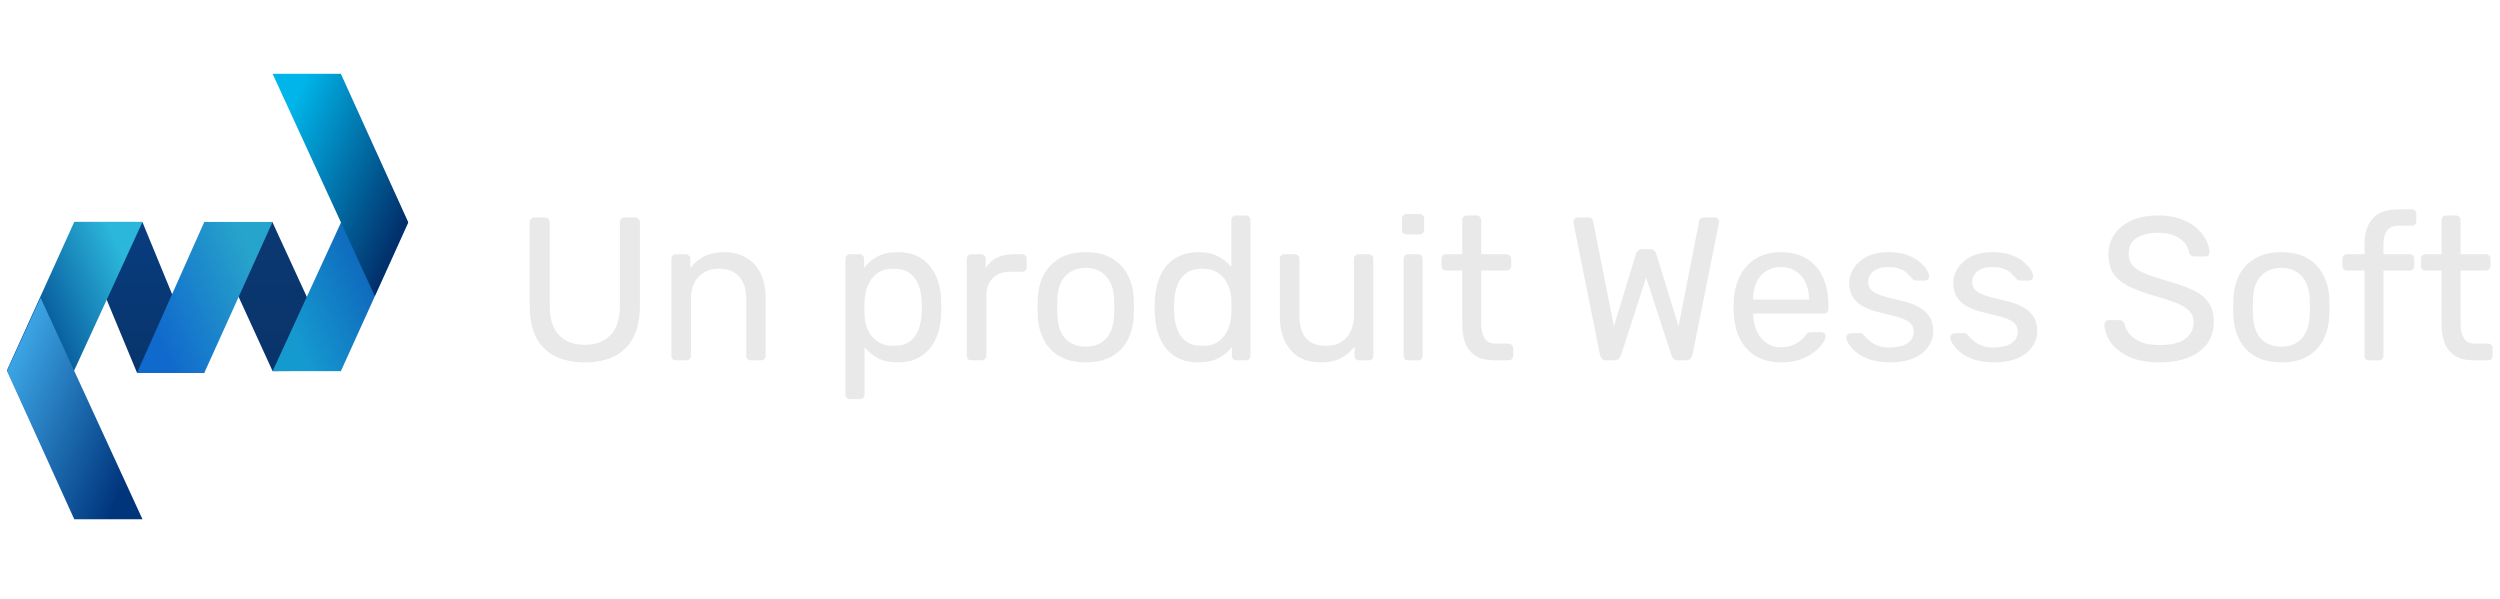 <svg xmlns="http://www.w3.org/2000/svg" width="196" height="47" viewBox="0 0 196 47" fill="none"><path d="M16.026 29.222L11.162 17.4H5.83L10.741 29.222H16.026Z" fill="url(#paint0_linear_107_580)"></path><path d="M26.718 29.064L21.355 17.408H16.025L21.372 29.097L26.718 29.064Z" fill="url(#paint1_linear_107_580)"></path><path d="M3.184 34.766L0.546 29.032L5.822 17.401H11.173L3.184 34.766Z" fill="url(#paint2_linear_107_580)"></path><path d="M3.184 23.348L0.546 29.081L5.822 40.713H11.173L3.184 23.348Z" fill="url(#paint3_linear_107_580)"></path><path d="M29.362 11.733L32 17.467L26.724 29.099L21.373 29.099L29.362 11.733Z" fill="url(#paint4_linear_107_580)"></path><path d="M29.384 23.208L32 17.418L26.724 5.786L21.373 5.786L29.384 23.208Z" fill="url(#paint5_linear_107_580)"></path><path d="M16.017 29.231L10.741 29.231L16.017 17.401H21.369L16.017 29.231Z" fill="url(#paint6_linear_107_580)"></path><path d="M45.85 28.41C44.954 28.41 44.181 28.25 43.53 27.93C42.89 27.61 42.394 27.125 42.042 26.474C41.701 25.813 41.53 24.965 41.53 23.93V17.434C41.53 17.317 41.562 17.226 41.626 17.162C41.69 17.087 41.781 17.05 41.898 17.05H42.714C42.832 17.05 42.922 17.087 42.986 17.162C43.061 17.226 43.098 17.317 43.098 17.434V23.962C43.098 25.007 43.344 25.781 43.834 26.282C44.325 26.783 44.997 27.034 45.85 27.034C46.693 27.034 47.36 26.783 47.85 26.282C48.352 25.781 48.602 25.007 48.602 23.962V17.434C48.602 17.317 48.634 17.226 48.698 17.162C48.773 17.087 48.864 17.05 48.97 17.05H49.802C49.909 17.05 49.994 17.087 50.058 17.162C50.133 17.226 50.17 17.317 50.17 17.434V23.93C50.17 24.965 49.994 25.813 49.642 26.474C49.301 27.125 48.81 27.61 48.17 27.93C47.53 28.25 46.757 28.41 45.85 28.41ZM53.005 28.25C52.898 28.25 52.808 28.218 52.733 28.154C52.669 28.079 52.637 27.989 52.637 27.882V20.298C52.637 20.191 52.669 20.106 52.733 20.042C52.808 19.967 52.898 19.93 53.005 19.93H53.757C53.864 19.93 53.949 19.967 54.013 20.042C54.088 20.106 54.125 20.191 54.125 20.298V21.002C54.403 20.639 54.749 20.346 55.165 20.122C55.592 19.887 56.136 19.77 56.797 19.77C57.49 19.77 58.077 19.925 58.557 20.234C59.048 20.533 59.416 20.954 59.661 21.498C59.907 22.031 60.029 22.655 60.029 23.37V27.882C60.029 27.989 59.997 28.079 59.933 28.154C59.869 28.218 59.784 28.25 59.677 28.25H58.877C58.77 28.25 58.68 28.218 58.605 28.154C58.541 28.079 58.509 27.989 58.509 27.882V23.45C58.509 22.703 58.328 22.122 57.965 21.706C57.602 21.279 57.069 21.066 56.365 21.066C55.704 21.066 55.17 21.279 54.765 21.706C54.37 22.122 54.173 22.703 54.173 23.45V27.882C54.173 27.989 54.136 28.079 54.061 28.154C53.997 28.218 53.912 28.25 53.805 28.25H53.005ZM66.646 31.29C66.54 31.29 66.449 31.253 66.374 31.178C66.31 31.114 66.278 31.029 66.278 30.922V20.298C66.278 20.191 66.31 20.106 66.374 20.042C66.449 19.967 66.54 19.93 66.646 19.93H67.382C67.489 19.93 67.574 19.967 67.638 20.042C67.713 20.106 67.75 20.191 67.75 20.298V21.002C68.006 20.65 68.347 20.357 68.774 20.122C69.201 19.887 69.734 19.77 70.374 19.77C70.972 19.77 71.478 19.871 71.894 20.074C72.321 20.277 72.668 20.554 72.934 20.906C73.212 21.258 73.419 21.658 73.558 22.106C73.697 22.554 73.772 23.034 73.782 23.546C73.793 23.717 73.798 23.898 73.798 24.09C73.798 24.282 73.793 24.463 73.782 24.634C73.772 25.135 73.697 25.615 73.558 26.074C73.419 26.522 73.212 26.922 72.934 27.274C72.668 27.615 72.321 27.893 71.894 28.106C71.478 28.309 70.972 28.41 70.374 28.41C69.755 28.41 69.233 28.298 68.806 28.074C68.39 27.839 68.049 27.551 67.782 27.21V30.922C67.782 31.029 67.75 31.114 67.686 31.178C67.622 31.253 67.531 31.29 67.414 31.29H66.646ZM70.038 27.114C70.593 27.114 71.025 26.997 71.334 26.762C71.654 26.517 71.883 26.202 72.022 25.818C72.161 25.423 72.241 25.002 72.262 24.554C72.273 24.245 72.273 23.935 72.262 23.626C72.241 23.178 72.161 22.762 72.022 22.378C71.883 21.983 71.654 21.669 71.334 21.434C71.025 21.189 70.593 21.066 70.038 21.066C69.516 21.066 69.089 21.189 68.758 21.434C68.438 21.679 68.198 21.994 68.038 22.378C67.889 22.751 67.803 23.135 67.782 23.53C67.772 23.701 67.766 23.903 67.766 24.138C67.766 24.373 67.772 24.581 67.782 24.762C67.793 25.135 67.878 25.503 68.038 25.866C68.209 26.229 68.46 26.527 68.79 26.762C69.121 26.997 69.537 27.114 70.038 27.114ZM76.161 28.25C76.055 28.25 75.964 28.218 75.889 28.154C75.825 28.079 75.793 27.989 75.793 27.882V20.314C75.793 20.207 75.825 20.117 75.889 20.042C75.964 19.967 76.055 19.93 76.161 19.93H76.897C77.004 19.93 77.095 19.967 77.169 20.042C77.244 20.117 77.281 20.207 77.281 20.314V21.018C77.495 20.655 77.788 20.383 78.161 20.202C78.535 20.021 78.983 19.93 79.505 19.93H80.145C80.252 19.93 80.337 19.967 80.401 20.042C80.465 20.106 80.497 20.191 80.497 20.298V20.954C80.497 21.061 80.465 21.146 80.401 21.21C80.337 21.274 80.252 21.306 80.145 21.306H79.185C78.609 21.306 78.156 21.477 77.825 21.818C77.495 22.149 77.329 22.602 77.329 23.178V27.882C77.329 27.989 77.292 28.079 77.217 28.154C77.143 28.218 77.052 28.25 76.945 28.25H76.161ZM85.123 28.41C84.313 28.41 83.635 28.255 83.091 27.946C82.547 27.637 82.131 27.21 81.843 26.666C81.555 26.111 81.395 25.482 81.363 24.778C81.353 24.597 81.347 24.367 81.347 24.09C81.347 23.802 81.353 23.573 81.363 23.402C81.395 22.687 81.555 22.058 81.843 21.514C82.142 20.97 82.563 20.543 83.107 20.234C83.651 19.925 84.323 19.77 85.123 19.77C85.923 19.77 86.595 19.925 87.139 20.234C87.683 20.543 88.099 20.97 88.387 21.514C88.686 22.058 88.851 22.687 88.883 23.402C88.894 23.573 88.899 23.802 88.899 24.09C88.899 24.367 88.894 24.597 88.883 24.778C88.851 25.482 88.691 26.111 88.403 26.666C88.115 27.21 87.699 27.637 87.155 27.946C86.611 28.255 85.934 28.41 85.123 28.41ZM85.123 27.178C85.785 27.178 86.313 26.97 86.707 26.554C87.102 26.127 87.315 25.509 87.347 24.698C87.358 24.538 87.363 24.335 87.363 24.09C87.363 23.845 87.358 23.642 87.347 23.482C87.315 22.671 87.102 22.058 86.707 21.642C86.313 21.215 85.785 21.002 85.123 21.002C84.462 21.002 83.929 21.215 83.523 21.642C83.129 22.058 82.921 22.671 82.899 23.482C82.889 23.642 82.883 23.845 82.883 24.09C82.883 24.335 82.889 24.538 82.899 24.698C82.921 25.509 83.129 26.127 83.523 26.554C83.929 26.97 84.462 27.178 85.123 27.178ZM93.943 28.41C93.356 28.41 92.849 28.309 92.423 28.106C91.996 27.893 91.644 27.61 91.367 27.258C91.1 26.895 90.897 26.485 90.759 26.026C90.631 25.567 90.556 25.082 90.535 24.57C90.524 24.399 90.519 24.239 90.519 24.09C90.519 23.941 90.524 23.781 90.535 23.61C90.556 23.109 90.631 22.629 90.759 22.17C90.897 21.711 91.1 21.301 91.367 20.938C91.644 20.575 91.996 20.293 92.423 20.09C92.849 19.877 93.356 19.77 93.943 19.77C94.572 19.77 95.095 19.882 95.511 20.106C95.927 20.33 96.268 20.607 96.535 20.938V17.258C96.535 17.151 96.567 17.066 96.631 17.002C96.705 16.927 96.796 16.89 96.903 16.89H97.671C97.777 16.89 97.863 16.927 97.927 17.002C98.001 17.066 98.039 17.151 98.039 17.258V27.882C98.039 27.989 98.001 28.079 97.927 28.154C97.863 28.218 97.777 28.25 97.671 28.25H96.951C96.833 28.25 96.743 28.218 96.679 28.154C96.615 28.079 96.583 27.989 96.583 27.882V27.21C96.316 27.551 95.969 27.839 95.543 28.074C95.116 28.298 94.583 28.41 93.943 28.41ZM94.279 27.114C94.812 27.114 95.239 26.991 95.559 26.746C95.879 26.501 96.119 26.191 96.279 25.818C96.439 25.434 96.524 25.045 96.535 24.65C96.545 24.479 96.551 24.277 96.551 24.042C96.551 23.797 96.545 23.589 96.535 23.418C96.524 23.045 96.433 22.677 96.263 22.314C96.103 21.951 95.857 21.653 95.527 21.418C95.207 21.183 94.791 21.066 94.279 21.066C93.735 21.066 93.303 21.189 92.983 21.434C92.663 21.669 92.433 21.983 92.295 22.378C92.156 22.762 92.076 23.178 92.055 23.626C92.044 23.935 92.044 24.245 92.055 24.554C92.076 25.002 92.156 25.423 92.295 25.818C92.433 26.202 92.663 26.517 92.983 26.762C93.303 26.997 93.735 27.114 94.279 27.114ZM103.522 28.41C102.84 28.41 102.258 28.261 101.778 27.962C101.309 27.653 100.952 27.226 100.706 26.682C100.461 26.138 100.338 25.514 100.338 24.81V20.298C100.338 20.191 100.37 20.106 100.434 20.042C100.509 19.967 100.6 19.93 100.706 19.93H101.506C101.613 19.93 101.698 19.967 101.762 20.042C101.837 20.106 101.874 20.191 101.874 20.298V24.73C101.874 26.319 102.568 27.114 103.954 27.114C104.616 27.114 105.144 26.906 105.538 26.49C105.944 26.063 106.146 25.477 106.146 24.73V20.298C106.146 20.191 106.178 20.106 106.242 20.042C106.317 19.967 106.408 19.93 106.514 19.93H107.298C107.416 19.93 107.506 19.967 107.57 20.042C107.634 20.106 107.666 20.191 107.666 20.298V27.882C107.666 27.989 107.634 28.079 107.57 28.154C107.506 28.218 107.416 28.25 107.298 28.25H106.562C106.456 28.25 106.365 28.218 106.29 28.154C106.226 28.079 106.194 27.989 106.194 27.882V27.178C105.906 27.551 105.554 27.85 105.138 28.074C104.733 28.298 104.194 28.41 103.522 28.41ZM110.411 28.25C110.305 28.25 110.214 28.218 110.139 28.154C110.075 28.079 110.043 27.989 110.043 27.882V20.298C110.043 20.191 110.075 20.106 110.139 20.042C110.214 19.967 110.305 19.93 110.411 19.93H111.179C111.286 19.93 111.371 19.967 111.435 20.042C111.499 20.106 111.531 20.191 111.531 20.298V27.882C111.531 27.989 111.499 28.079 111.435 28.154C111.371 28.218 111.286 28.25 111.179 28.25H110.411ZM110.283 18.378C110.177 18.378 110.086 18.346 110.011 18.282C109.947 18.207 109.915 18.117 109.915 18.01V17.146C109.915 17.039 109.947 16.954 110.011 16.89C110.086 16.815 110.177 16.778 110.283 16.778H111.291C111.398 16.778 111.483 16.815 111.547 16.89C111.622 16.954 111.659 17.039 111.659 17.146V18.01C111.659 18.117 111.622 18.207 111.547 18.282C111.483 18.346 111.398 18.378 111.291 18.378H110.283ZM117.166 28.25C116.569 28.25 116.084 28.138 115.71 27.914C115.337 27.679 115.065 27.354 114.894 26.938C114.724 26.511 114.638 26.01 114.638 25.434V21.21H113.39C113.284 21.21 113.193 21.178 113.118 21.114C113.054 21.039 113.022 20.949 113.022 20.842V20.298C113.022 20.191 113.054 20.106 113.118 20.042C113.193 19.967 113.284 19.93 113.39 19.93H114.638V17.258C114.638 17.151 114.67 17.066 114.734 17.002C114.809 16.927 114.9 16.89 115.006 16.89H115.758C115.865 16.89 115.95 16.927 116.014 17.002C116.089 17.066 116.126 17.151 116.126 17.258V19.93H118.11C118.217 19.93 118.302 19.967 118.366 20.042C118.441 20.106 118.478 20.191 118.478 20.298V20.842C118.478 20.949 118.441 21.039 118.366 21.114C118.302 21.178 118.217 21.21 118.11 21.21H116.126V25.322C116.126 25.823 116.212 26.218 116.382 26.506C116.553 26.794 116.857 26.938 117.294 26.938H118.27C118.377 26.938 118.462 26.975 118.526 27.05C118.601 27.114 118.638 27.199 118.638 27.306V27.882C118.638 27.989 118.601 28.079 118.526 28.154C118.462 28.218 118.377 28.25 118.27 28.25H117.166ZM125.936 28.25C125.798 28.25 125.686 28.213 125.6 28.138C125.526 28.063 125.472 27.957 125.44 27.818L123.376 17.546C123.366 17.503 123.36 17.466 123.36 17.434C123.36 17.402 123.36 17.381 123.36 17.37C123.36 17.285 123.392 17.21 123.456 17.146C123.52 17.082 123.595 17.05 123.68 17.05H124.512C124.736 17.05 124.864 17.141 124.896 17.322L126.528 25.578L128.256 19.914C128.288 19.818 128.342 19.733 128.416 19.658C128.502 19.573 128.619 19.53 128.768 19.53H129.36C129.52 19.53 129.638 19.573 129.712 19.658C129.787 19.733 129.835 19.818 129.856 19.914L131.6 25.578L133.216 17.322C133.248 17.141 133.382 17.05 133.616 17.05H134.448C134.534 17.05 134.608 17.082 134.672 17.146C134.736 17.21 134.768 17.285 134.768 17.37C134.768 17.381 134.763 17.402 134.752 17.434C134.752 17.466 134.752 17.503 134.752 17.546L132.688 27.818C132.656 27.957 132.598 28.063 132.512 28.138C132.438 28.213 132.331 28.25 132.192 28.25H131.568C131.419 28.25 131.302 28.213 131.216 28.138C131.131 28.063 131.072 27.967 131.04 27.85L129.056 21.754L127.088 27.85C127.046 27.967 126.982 28.063 126.896 28.138C126.822 28.213 126.71 28.25 126.56 28.25H125.936ZM139.621 28.41C138.522 28.41 137.648 28.074 136.997 27.402C136.346 26.719 135.989 25.791 135.925 24.618C135.914 24.479 135.909 24.303 135.909 24.09C135.909 23.866 135.914 23.685 135.925 23.546C135.968 22.789 136.144 22.127 136.453 21.562C136.762 20.986 137.184 20.543 137.717 20.234C138.261 19.925 138.896 19.77 139.621 19.77C140.432 19.77 141.109 19.941 141.653 20.282C142.208 20.623 142.629 21.109 142.917 21.738C143.205 22.367 143.349 23.103 143.349 23.946V24.218C143.349 24.335 143.312 24.426 143.237 24.49C143.173 24.554 143.088 24.586 142.981 24.586H137.445C137.445 24.597 137.445 24.618 137.445 24.65C137.445 24.682 137.445 24.709 137.445 24.73C137.466 25.167 137.562 25.578 137.733 25.962C137.904 26.335 138.149 26.639 138.469 26.874C138.789 27.109 139.173 27.226 139.621 27.226C140.005 27.226 140.325 27.167 140.581 27.05C140.837 26.933 141.045 26.805 141.205 26.666C141.365 26.517 141.472 26.405 141.525 26.33C141.621 26.191 141.696 26.111 141.749 26.09C141.802 26.058 141.888 26.042 142.005 26.042H142.773C142.88 26.042 142.965 26.074 143.029 26.138C143.104 26.191 143.136 26.271 143.125 26.378C143.114 26.538 143.029 26.735 142.869 26.97C142.709 27.194 142.48 27.418 142.181 27.642C141.882 27.866 141.52 28.053 141.093 28.202C140.666 28.341 140.176 28.41 139.621 28.41ZM137.445 23.482H141.829V23.434C141.829 22.954 141.738 22.527 141.557 22.154C141.386 21.781 141.136 21.487 140.805 21.274C140.474 21.05 140.08 20.938 139.621 20.938C139.162 20.938 138.768 21.05 138.437 21.274C138.117 21.487 137.872 21.781 137.701 22.154C137.53 22.527 137.445 22.954 137.445 23.434V23.482ZM148.142 28.41C147.545 28.41 147.033 28.335 146.606 28.186C146.179 28.037 145.833 27.855 145.566 27.642C145.299 27.429 145.097 27.215 144.958 27.002C144.83 26.789 144.761 26.618 144.75 26.49C144.739 26.373 144.777 26.282 144.862 26.218C144.947 26.154 145.033 26.122 145.118 26.122H145.822C145.886 26.122 145.934 26.133 145.966 26.154C146.009 26.165 146.062 26.207 146.126 26.282C146.265 26.431 146.419 26.581 146.59 26.73C146.761 26.879 146.969 27.002 147.214 27.098C147.47 27.194 147.785 27.242 148.158 27.242C148.702 27.242 149.15 27.141 149.502 26.938C149.854 26.725 150.03 26.415 150.03 26.01C150.03 25.743 149.955 25.53 149.806 25.37C149.667 25.21 149.411 25.066 149.038 24.938C148.675 24.81 148.174 24.677 147.534 24.538C146.894 24.389 146.387 24.207 146.014 23.994C145.641 23.77 145.374 23.509 145.214 23.21C145.054 22.901 144.974 22.554 144.974 22.17C144.974 21.775 145.091 21.397 145.326 21.034C145.561 20.661 145.902 20.357 146.35 20.122C146.809 19.887 147.379 19.77 148.062 19.77C148.617 19.77 149.091 19.839 149.486 19.978C149.881 20.117 150.206 20.293 150.462 20.506C150.718 20.709 150.91 20.911 151.038 21.114C151.166 21.317 151.235 21.487 151.246 21.626C151.257 21.733 151.225 21.823 151.15 21.898C151.075 21.962 150.99 21.994 150.894 21.994H150.222C150.147 21.994 150.083 21.978 150.03 21.946C149.987 21.914 149.945 21.877 149.902 21.834C149.795 21.695 149.667 21.557 149.518 21.418C149.379 21.279 149.193 21.167 148.958 21.082C148.734 20.986 148.435 20.938 148.062 20.938C147.529 20.938 147.129 21.05 146.862 21.274C146.595 21.498 146.462 21.781 146.462 22.122C146.462 22.325 146.521 22.506 146.638 22.666C146.755 22.826 146.979 22.97 147.31 23.098C147.641 23.226 148.131 23.365 148.782 23.514C149.486 23.653 150.041 23.839 150.446 24.074C150.851 24.309 151.139 24.581 151.31 24.89C151.481 25.199 151.566 25.557 151.566 25.962C151.566 26.41 151.433 26.821 151.166 27.194C150.91 27.567 150.526 27.866 150.014 28.09C149.513 28.303 148.889 28.41 148.142 28.41ZM156.298 28.41C155.701 28.41 155.189 28.335 154.762 28.186C154.336 28.037 153.989 27.855 153.722 27.642C153.456 27.429 153.253 27.215 153.114 27.002C152.986 26.789 152.917 26.618 152.906 26.49C152.896 26.373 152.933 26.282 153.018 26.218C153.104 26.154 153.189 26.122 153.274 26.122H153.978C154.042 26.122 154.09 26.133 154.122 26.154C154.165 26.165 154.218 26.207 154.282 26.282C154.421 26.431 154.576 26.581 154.746 26.73C154.917 26.879 155.125 27.002 155.37 27.098C155.626 27.194 155.941 27.242 156.314 27.242C156.858 27.242 157.306 27.141 157.658 26.938C158.01 26.725 158.186 26.415 158.186 26.01C158.186 25.743 158.112 25.53 157.962 25.37C157.824 25.21 157.568 25.066 157.194 24.938C156.832 24.81 156.33 24.677 155.69 24.538C155.05 24.389 154.544 24.207 154.17 23.994C153.797 23.77 153.53 23.509 153.37 23.21C153.21 22.901 153.13 22.554 153.13 22.17C153.13 21.775 153.248 21.397 153.482 21.034C153.717 20.661 154.058 20.357 154.506 20.122C154.965 19.887 155.536 19.77 156.218 19.77C156.773 19.77 157.248 19.839 157.642 19.978C158.037 20.117 158.362 20.293 158.618 20.506C158.874 20.709 159.066 20.911 159.194 21.114C159.322 21.317 159.392 21.487 159.402 21.626C159.413 21.733 159.381 21.823 159.306 21.898C159.232 21.962 159.146 21.994 159.05 21.994H158.378C158.304 21.994 158.24 21.978 158.186 21.946C158.144 21.914 158.101 21.877 158.058 21.834C157.952 21.695 157.824 21.557 157.674 21.418C157.536 21.279 157.349 21.167 157.114 21.082C156.89 20.986 156.592 20.938 156.218 20.938C155.685 20.938 155.285 21.05 155.018 21.274C154.752 21.498 154.618 21.781 154.618 22.122C154.618 22.325 154.677 22.506 154.794 22.666C154.912 22.826 155.136 22.97 155.466 23.098C155.797 23.226 156.288 23.365 156.938 23.514C157.642 23.653 158.197 23.839 158.602 24.074C159.008 24.309 159.296 24.581 159.466 24.89C159.637 25.199 159.722 25.557 159.722 25.962C159.722 26.41 159.589 26.821 159.322 27.194C159.066 27.567 158.682 27.866 158.17 28.09C157.669 28.303 157.045 28.41 156.298 28.41ZM169.305 28.41C168.377 28.41 167.598 28.271 166.969 27.994C166.339 27.706 165.854 27.338 165.513 26.89C165.182 26.431 165.006 25.946 164.985 25.434C164.985 25.349 165.017 25.274 165.081 25.21C165.155 25.135 165.241 25.098 165.337 25.098H166.153C166.281 25.098 166.377 25.13 166.441 25.194C166.505 25.258 166.547 25.333 166.569 25.418C166.622 25.674 166.75 25.93 166.953 26.186C167.166 26.431 167.459 26.639 167.833 26.81C168.217 26.97 168.707 27.05 169.305 27.05C170.222 27.05 170.894 26.89 171.321 26.57C171.758 26.239 171.977 25.802 171.977 25.258C171.977 24.885 171.859 24.586 171.625 24.362C171.401 24.127 171.054 23.919 170.585 23.738C170.115 23.557 169.507 23.359 168.761 23.146C167.982 22.922 167.337 22.677 166.825 22.41C166.313 22.143 165.929 21.813 165.673 21.418C165.427 21.023 165.305 20.522 165.305 19.914C165.305 19.338 165.459 18.826 165.769 18.378C166.078 17.919 166.521 17.557 167.097 17.29C167.683 17.023 168.393 16.89 169.225 16.89C169.886 16.89 170.462 16.981 170.953 17.162C171.454 17.333 171.87 17.567 172.201 17.866C172.531 18.154 172.782 18.469 172.953 18.81C173.123 19.141 173.214 19.466 173.225 19.786C173.225 19.861 173.198 19.935 173.145 20.01C173.091 20.074 173.006 20.106 172.889 20.106H172.041C171.966 20.106 171.886 20.085 171.801 20.042C171.726 19.999 171.667 19.919 171.625 19.802C171.561 19.365 171.315 18.997 170.889 18.698C170.462 18.399 169.907 18.25 169.225 18.25C168.531 18.25 167.966 18.383 167.529 18.65C167.102 18.917 166.889 19.333 166.889 19.898C166.889 20.261 166.99 20.565 167.193 20.81C167.395 21.045 167.715 21.253 168.153 21.434C168.59 21.615 169.161 21.807 169.865 22.01C170.718 22.245 171.417 22.495 171.961 22.762C172.505 23.018 172.905 23.343 173.161 23.738C173.427 24.122 173.561 24.618 173.561 25.226C173.561 25.898 173.385 26.474 173.033 26.954C172.681 27.423 172.185 27.786 171.545 28.042C170.915 28.287 170.169 28.41 169.305 28.41ZM178.858 28.41C178.047 28.41 177.37 28.255 176.826 27.946C176.282 27.637 175.866 27.21 175.578 26.666C175.29 26.111 175.13 25.482 175.098 24.778C175.087 24.597 175.082 24.367 175.082 24.09C175.082 23.802 175.087 23.573 175.098 23.402C175.13 22.687 175.29 22.058 175.578 21.514C175.876 20.97 176.298 20.543 176.842 20.234C177.386 19.925 178.058 19.77 178.858 19.77C179.658 19.77 180.33 19.925 180.874 20.234C181.418 20.543 181.834 20.97 182.122 21.514C182.42 22.058 182.586 22.687 182.618 23.402C182.628 23.573 182.634 23.802 182.634 24.09C182.634 24.367 182.628 24.597 182.618 24.778C182.586 25.482 182.426 26.111 182.138 26.666C181.85 27.21 181.434 27.637 180.89 27.946C180.346 28.255 179.668 28.41 178.858 28.41ZM178.858 27.178C179.519 27.178 180.047 26.97 180.442 26.554C180.836 26.127 181.05 25.509 181.082 24.698C181.092 24.538 181.098 24.335 181.098 24.09C181.098 23.845 181.092 23.642 181.082 23.482C181.05 22.671 180.836 22.058 180.442 21.642C180.047 21.215 179.519 21.002 178.858 21.002C178.196 21.002 177.663 21.215 177.258 21.642C176.863 22.058 176.655 22.671 176.634 23.482C176.623 23.642 176.618 23.845 176.618 24.09C176.618 24.335 176.623 24.538 176.634 24.698C176.655 25.509 176.863 26.127 177.258 26.554C177.663 26.97 178.196 27.178 178.858 27.178ZM185.743 28.25C185.637 28.25 185.546 28.218 185.471 28.154C185.407 28.079 185.375 27.989 185.375 27.882V21.21H184.015C183.909 21.21 183.818 21.178 183.743 21.114C183.679 21.039 183.647 20.949 183.647 20.842V20.298C183.647 20.191 183.679 20.106 183.743 20.042C183.818 19.967 183.909 19.93 184.015 19.93H185.375V19.13C185.375 18.586 185.466 18.111 185.647 17.706C185.829 17.29 186.117 16.97 186.511 16.746C186.917 16.522 187.455 16.41 188.127 16.41H189.087C189.194 16.41 189.279 16.447 189.343 16.522C189.407 16.586 189.439 16.671 189.439 16.778V17.322C189.439 17.429 189.407 17.519 189.343 17.594C189.279 17.658 189.194 17.69 189.087 17.69H188.159C187.658 17.69 187.317 17.823 187.135 18.09C186.954 18.346 186.863 18.719 186.863 19.21V19.93H188.927C189.034 19.93 189.119 19.967 189.183 20.042C189.247 20.106 189.279 20.191 189.279 20.298V20.842C189.279 20.949 189.247 21.039 189.183 21.114C189.119 21.178 189.034 21.21 188.927 21.21H186.863V27.882C186.863 27.989 186.826 28.079 186.751 28.154C186.687 28.218 186.602 28.25 186.495 28.25H185.743ZM193.948 28.25C193.35 28.25 192.865 28.138 192.492 27.914C192.118 27.679 191.846 27.354 191.676 26.938C191.505 26.511 191.42 26.01 191.42 25.434V21.21H190.172C190.065 21.21 189.974 21.178 189.9 21.114C189.836 21.039 189.804 20.949 189.804 20.842V20.298C189.804 20.191 189.836 20.106 189.9 20.042C189.974 19.967 190.065 19.93 190.172 19.93H191.42V17.258C191.42 17.151 191.452 17.066 191.516 17.002C191.59 16.927 191.681 16.89 191.788 16.89H192.54C192.646 16.89 192.732 16.927 192.796 17.002C192.87 17.066 192.908 17.151 192.908 17.258V19.93H194.892C194.998 19.93 195.084 19.967 195.148 20.042C195.222 20.106 195.26 20.191 195.26 20.298V20.842C195.26 20.949 195.222 21.039 195.148 21.114C195.084 21.178 194.998 21.21 194.892 21.21H192.908V25.322C192.908 25.823 192.993 26.218 193.164 26.506C193.334 26.794 193.638 26.938 194.076 26.938H195.052C195.158 26.938 195.244 26.975 195.308 27.05C195.382 27.114 195.42 27.199 195.42 27.306V27.882C195.42 27.989 195.382 28.079 195.308 28.154C195.244 28.218 195.158 28.25 195.052 28.25H193.948Z" fill="#E9E9E9"></path><defs><linearGradient id="paint0_linear_107_580" x1="10.294" y1="17.4" x2="10.294" y2="29.222" gradientUnits="userSpaceOnUse"><stop stop-color="#083D80"></stop><stop offset="1" stop-color="#08346B"></stop></linearGradient><linearGradient id="paint1_linear_107_580" x1="18.819" y1="17.608" x2="18.819" y2="29.118" gradientUnits="userSpaceOnUse"><stop stop-color="#0B3973"></stop><stop offset="1" stop-color="#09336A"></stop></linearGradient><linearGradient id="paint2_linear_107_580" x1="3.055" y1="28.476" x2="11.602" y2="24.718" gradientUnits="userSpaceOnUse"><stop stop-color="#00468D"></stop><stop offset="1" stop-color="#2BB6DB"></stop></linearGradient><linearGradient id="paint3_linear_107_580" x1="1.752" y1="26.952" x2="12.468" y2="31.553" gradientUnits="userSpaceOnUse"><stop stop-color="#3BA3E3"></stop><stop offset="1" stop-color="#00357C"></stop></linearGradient><linearGradient id="paint4_linear_107_580" x1="30.714" y1="15.825" x2="20.375" y2="20.248" gradientUnits="userSpaceOnUse"><stop stop-color="#0C4FB3"></stop><stop offset="1" stop-color="#159AD0"></stop></linearGradient><linearGradient id="paint5_linear_107_580" x1="30.794" y1="19.547" x2="20.078" y2="14.946" gradientUnits="userSpaceOnUse"><stop stop-color="#02306B"></stop><stop offset="1" stop-color="#00B5E9"></stop></linearGradient><linearGradient id="paint6_linear_107_580" x1="13.251" y1="28.476" x2="21.797" y2="24.718" gradientUnits="userSpaceOnUse"><stop stop-color="#1069CC"></stop><stop offset="1" stop-color="#27A4CB"></stop></linearGradient></defs></svg>